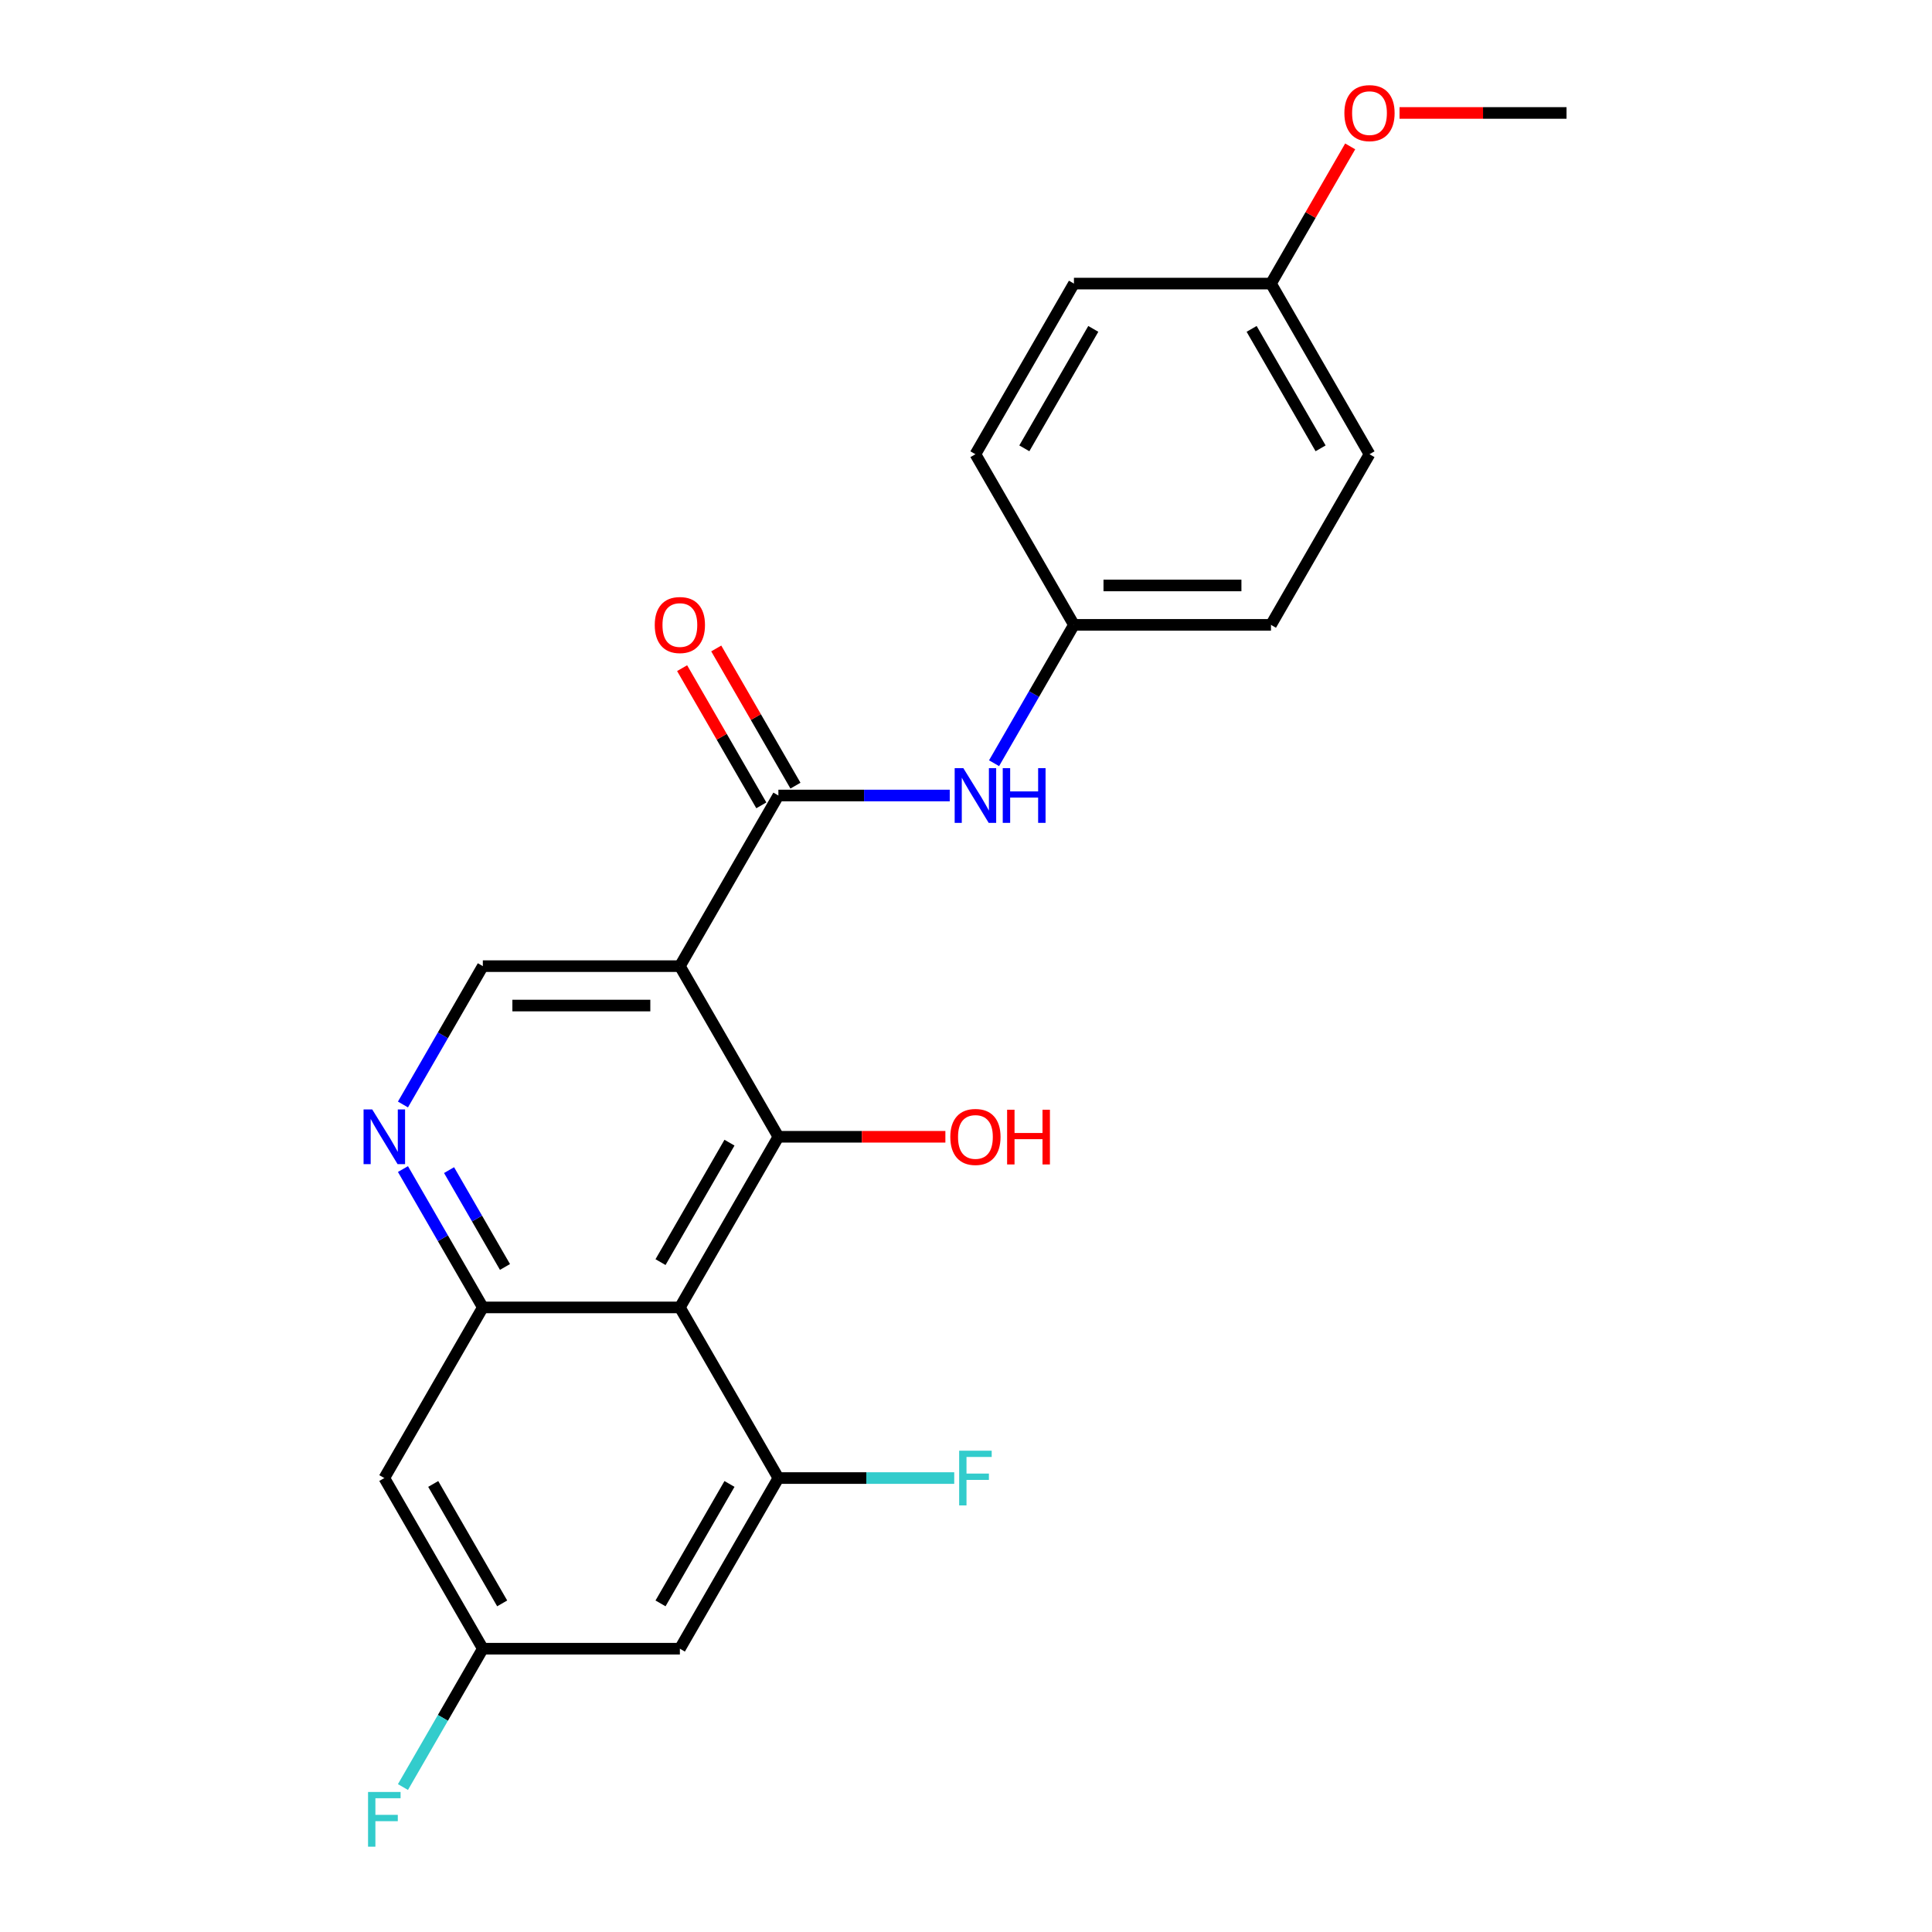 <?xml version='1.0' encoding='iso-8859-1'?>
<svg version='1.1' baseProfile='full'
              xmlns='http://www.w3.org/2000/svg'
                      xmlns:rdkit='http://www.rdkit.org/xml'
                      xmlns:xlink='http://www.w3.org/1999/xlink'
                  xml:space='preserve'
width='1000px' height='1000px' viewBox='0 0 1000 1000'>
<!-- END OF HEADER -->
<rect style='opacity:1.0;fill:#FFFFFF;stroke:none' width='1000' height='1000' x='0' y='0'> </rect>
<path class='bond-1' d='M 351.9,500.073 L 402.892,588.395' style='fill:none;fill-rule:evenodd;stroke:#000000;stroke-width:6px;stroke-linecap:butt;stroke-linejoin:miter;stroke-opacity:1' />
<path class='bond-2' d='M 351.9,500.073 L 402.892,411.751' style='fill:none;fill-rule:evenodd;stroke:#000000;stroke-width:6px;stroke-linecap:butt;stroke-linejoin:miter;stroke-opacity:1' />
<path class='bond-6' d='M 351.9,500.073 L 249.914,500.073' style='fill:none;fill-rule:evenodd;stroke:#000000;stroke-width:6px;stroke-linecap:butt;stroke-linejoin:miter;stroke-opacity:1' />
<path class='bond-6' d='M 336.602,520.47 L 265.212,520.47' style='fill:none;fill-rule:evenodd;stroke:#000000;stroke-width:6px;stroke-linecap:butt;stroke-linejoin:miter;stroke-opacity:1' />
<path class='bond-0' d='M 351.9,676.717 L 402.892,588.395' style='fill:none;fill-rule:evenodd;stroke:#000000;stroke-width:6px;stroke-linecap:butt;stroke-linejoin:miter;stroke-opacity:1' />
<path class='bond-0' d='M 341.884,653.27 L 377.579,591.444' style='fill:none;fill-rule:evenodd;stroke:#000000;stroke-width:6px;stroke-linecap:butt;stroke-linejoin:miter;stroke-opacity:1' />
<path class='bond-4' d='M 351.9,676.717 L 402.892,765.039' style='fill:none;fill-rule:evenodd;stroke:#000000;stroke-width:6px;stroke-linecap:butt;stroke-linejoin:miter;stroke-opacity:1' />
<path class='bond-23' d='M 351.9,676.717 L 249.914,676.717' style='fill:none;fill-rule:evenodd;stroke:#000000;stroke-width:6px;stroke-linecap:butt;stroke-linejoin:miter;stroke-opacity:1' />
<path class='bond-12' d='M 402.892,588.395 L 446.11,588.395' style='fill:none;fill-rule:evenodd;stroke:#000000;stroke-width:6px;stroke-linecap:butt;stroke-linejoin:miter;stroke-opacity:1' />
<path class='bond-12' d='M 446.11,588.395 L 489.328,588.395' style='fill:none;fill-rule:evenodd;stroke:#FF0000;stroke-width:6px;stroke-linecap:butt;stroke-linejoin:miter;stroke-opacity:1' />
<path class='bond-7' d='M 402.892,411.751 L 447.24,411.751' style='fill:none;fill-rule:evenodd;stroke:#000000;stroke-width:6px;stroke-linecap:butt;stroke-linejoin:miter;stroke-opacity:1' />
<path class='bond-7' d='M 447.24,411.751 L 491.588,411.751' style='fill:none;fill-rule:evenodd;stroke:#0000FF;stroke-width:6px;stroke-linecap:butt;stroke-linejoin:miter;stroke-opacity:1' />
<path class='bond-11' d='M 411.725,406.651 L 391.225,371.145' style='fill:none;fill-rule:evenodd;stroke:#000000;stroke-width:6px;stroke-linecap:butt;stroke-linejoin:miter;stroke-opacity:1' />
<path class='bond-11' d='M 391.225,371.145 L 370.726,335.639' style='fill:none;fill-rule:evenodd;stroke:#FF0000;stroke-width:6px;stroke-linecap:butt;stroke-linejoin:miter;stroke-opacity:1' />
<path class='bond-11' d='M 394.06,416.85 L 373.561,381.344' style='fill:none;fill-rule:evenodd;stroke:#000000;stroke-width:6px;stroke-linecap:butt;stroke-linejoin:miter;stroke-opacity:1' />
<path class='bond-11' d='M 373.561,381.344 L 353.061,345.838' style='fill:none;fill-rule:evenodd;stroke:#FF0000;stroke-width:6px;stroke-linecap:butt;stroke-linejoin:miter;stroke-opacity:1' />
<path class='bond-3' d='M 249.914,676.717 L 229.241,640.911' style='fill:none;fill-rule:evenodd;stroke:#000000;stroke-width:6px;stroke-linecap:butt;stroke-linejoin:miter;stroke-opacity:1' />
<path class='bond-3' d='M 229.241,640.911 L 208.569,605.104' style='fill:none;fill-rule:evenodd;stroke:#0000FF;stroke-width:6px;stroke-linecap:butt;stroke-linejoin:miter;stroke-opacity:1' />
<path class='bond-3' d='M 261.377,655.776 L 246.906,630.712' style='fill:none;fill-rule:evenodd;stroke:#000000;stroke-width:6px;stroke-linecap:butt;stroke-linejoin:miter;stroke-opacity:1' />
<path class='bond-3' d='M 246.906,630.712 L 232.435,605.648' style='fill:none;fill-rule:evenodd;stroke:#0000FF;stroke-width:6px;stroke-linecap:butt;stroke-linejoin:miter;stroke-opacity:1' />
<path class='bond-9' d='M 249.914,676.717 L 198.921,765.039' style='fill:none;fill-rule:evenodd;stroke:#000000;stroke-width:6px;stroke-linecap:butt;stroke-linejoin:miter;stroke-opacity:1' />
<path class='bond-8' d='M 402.892,765.039 L 351.9,853.361' style='fill:none;fill-rule:evenodd;stroke:#000000;stroke-width:6px;stroke-linecap:butt;stroke-linejoin:miter;stroke-opacity:1' />
<path class='bond-8' d='M 377.579,768.089 L 341.884,829.914' style='fill:none;fill-rule:evenodd;stroke:#000000;stroke-width:6px;stroke-linecap:butt;stroke-linejoin:miter;stroke-opacity:1' />
<path class='bond-13' d='M 402.892,765.039 L 448.4,765.039' style='fill:none;fill-rule:evenodd;stroke:#000000;stroke-width:6px;stroke-linecap:butt;stroke-linejoin:miter;stroke-opacity:1' />
<path class='bond-13' d='M 448.4,765.039 L 493.908,765.039' style='fill:none;fill-rule:evenodd;stroke:#33CCCC;stroke-width:6px;stroke-linecap:butt;stroke-linejoin:miter;stroke-opacity:1' />
<path class='bond-5' d='M 208.569,571.685 L 229.241,535.879' style='fill:none;fill-rule:evenodd;stroke:#0000FF;stroke-width:6px;stroke-linecap:butt;stroke-linejoin:miter;stroke-opacity:1' />
<path class='bond-5' d='M 229.241,535.879 L 249.914,500.073' style='fill:none;fill-rule:evenodd;stroke:#000000;stroke-width:6px;stroke-linecap:butt;stroke-linejoin:miter;stroke-opacity:1' />
<path class='bond-14' d='M 514.525,395.041 L 535.198,359.235' style='fill:none;fill-rule:evenodd;stroke:#0000FF;stroke-width:6px;stroke-linecap:butt;stroke-linejoin:miter;stroke-opacity:1' />
<path class='bond-14' d='M 535.198,359.235 L 555.871,323.429' style='fill:none;fill-rule:evenodd;stroke:#000000;stroke-width:6px;stroke-linecap:butt;stroke-linejoin:miter;stroke-opacity:1' />
<path class='bond-24' d='M 351.9,853.361 L 249.914,853.361' style='fill:none;fill-rule:evenodd;stroke:#000000;stroke-width:6px;stroke-linecap:butt;stroke-linejoin:miter;stroke-opacity:1' />
<path class='bond-10' d='M 198.921,765.039 L 249.914,853.361' style='fill:none;fill-rule:evenodd;stroke:#000000;stroke-width:6px;stroke-linecap:butt;stroke-linejoin:miter;stroke-opacity:1' />
<path class='bond-10' d='M 224.235,768.089 L 259.93,829.914' style='fill:none;fill-rule:evenodd;stroke:#000000;stroke-width:6px;stroke-linecap:butt;stroke-linejoin:miter;stroke-opacity:1' />
<path class='bond-15' d='M 249.914,853.361 L 229.241,889.167' style='fill:none;fill-rule:evenodd;stroke:#000000;stroke-width:6px;stroke-linecap:butt;stroke-linejoin:miter;stroke-opacity:1' />
<path class='bond-15' d='M 229.241,889.167 L 208.569,924.973' style='fill:none;fill-rule:evenodd;stroke:#33CCCC;stroke-width:6px;stroke-linecap:butt;stroke-linejoin:miter;stroke-opacity:1' />
<path class='bond-17' d='M 555.871,323.429 L 504.878,235.107' style='fill:none;fill-rule:evenodd;stroke:#000000;stroke-width:6px;stroke-linecap:butt;stroke-linejoin:miter;stroke-opacity:1' />
<path class='bond-18' d='M 555.871,323.429 L 657.856,323.429' style='fill:none;fill-rule:evenodd;stroke:#000000;stroke-width:6px;stroke-linecap:butt;stroke-linejoin:miter;stroke-opacity:1' />
<path class='bond-18' d='M 571.169,303.031 L 642.558,303.031' style='fill:none;fill-rule:evenodd;stroke:#000000;stroke-width:6px;stroke-linecap:butt;stroke-linejoin:miter;stroke-opacity:1' />
<path class='bond-16' d='M 657.856,146.785 L 708.849,235.107' style='fill:none;fill-rule:evenodd;stroke:#000000;stroke-width:6px;stroke-linecap:butt;stroke-linejoin:miter;stroke-opacity:1' />
<path class='bond-16' d='M 647.841,170.231 L 683.536,232.057' style='fill:none;fill-rule:evenodd;stroke:#000000;stroke-width:6px;stroke-linecap:butt;stroke-linejoin:miter;stroke-opacity:1' />
<path class='bond-21' d='M 657.856,146.785 L 678.356,111.278' style='fill:none;fill-rule:evenodd;stroke:#000000;stroke-width:6px;stroke-linecap:butt;stroke-linejoin:miter;stroke-opacity:1' />
<path class='bond-21' d='M 678.356,111.278 L 698.855,75.772' style='fill:none;fill-rule:evenodd;stroke:#FF0000;stroke-width:6px;stroke-linecap:butt;stroke-linejoin:miter;stroke-opacity:1' />
<path class='bond-25' d='M 657.856,146.785 L 555.871,146.785' style='fill:none;fill-rule:evenodd;stroke:#000000;stroke-width:6px;stroke-linecap:butt;stroke-linejoin:miter;stroke-opacity:1' />
<path class='bond-20' d='M 504.878,235.107 L 555.871,146.785' style='fill:none;fill-rule:evenodd;stroke:#000000;stroke-width:6px;stroke-linecap:butt;stroke-linejoin:miter;stroke-opacity:1' />
<path class='bond-20' d='M 530.191,232.057 L 565.886,170.231' style='fill:none;fill-rule:evenodd;stroke:#000000;stroke-width:6px;stroke-linecap:butt;stroke-linejoin:miter;stroke-opacity:1' />
<path class='bond-19' d='M 657.856,323.429 L 708.849,235.107' style='fill:none;fill-rule:evenodd;stroke:#000000;stroke-width:6px;stroke-linecap:butt;stroke-linejoin:miter;stroke-opacity:1' />
<path class='bond-22' d='M 724.399,58.462 L 767.617,58.462' style='fill:none;fill-rule:evenodd;stroke:#FF0000;stroke-width:6px;stroke-linecap:butt;stroke-linejoin:miter;stroke-opacity:1' />
<path class='bond-22' d='M 767.617,58.462 L 810.834,58.462' style='fill:none;fill-rule:evenodd;stroke:#000000;stroke-width:6px;stroke-linecap:butt;stroke-linejoin:miter;stroke-opacity:1' />
<path  class='atom-6' d='M 192.661 574.235
L 201.941 589.235
Q 202.861 590.715, 204.341 593.395
Q 205.821 596.075, 205.901 596.235
L 205.901 574.235
L 209.661 574.235
L 209.661 602.555
L 205.781 602.555
L 195.821 586.155
Q 194.661 584.235, 193.421 582.035
Q 192.221 579.835, 191.861 579.155
L 191.861 602.555
L 188.181 602.555
L 188.181 574.235
L 192.661 574.235
' fill='#0000FF'/>
<path  class='atom-8' d='M 498.618 397.591
L 507.898 412.591
Q 508.818 414.071, 510.298 416.751
Q 511.778 419.431, 511.858 419.591
L 511.858 397.591
L 515.618 397.591
L 515.618 425.911
L 511.738 425.911
L 501.778 409.511
Q 500.618 407.591, 499.378 405.391
Q 498.178 403.191, 497.818 402.511
L 497.818 425.911
L 494.138 425.911
L 494.138 397.591
L 498.618 397.591
' fill='#0000FF'/>
<path  class='atom-8' d='M 519.018 397.591
L 522.858 397.591
L 522.858 409.631
L 537.338 409.631
L 537.338 397.591
L 541.178 397.591
L 541.178 425.911
L 537.338 425.911
L 537.338 412.831
L 522.858 412.831
L 522.858 425.911
L 519.018 425.911
L 519.018 397.591
' fill='#0000FF'/>
<path  class='atom-12' d='M 338.9 323.509
Q 338.9 316.709, 342.26 312.909
Q 345.62 309.109, 351.9 309.109
Q 358.18 309.109, 361.54 312.909
Q 364.9 316.709, 364.9 323.509
Q 364.9 330.389, 361.5 334.309
Q 358.1 338.189, 351.9 338.189
Q 345.66 338.189, 342.26 334.309
Q 338.9 330.429, 338.9 323.509
M 351.9 334.989
Q 356.22 334.989, 358.54 332.109
Q 360.9 329.189, 360.9 323.509
Q 360.9 317.949, 358.54 315.149
Q 356.22 312.309, 351.9 312.309
Q 347.58 312.309, 345.22 315.109
Q 342.9 317.909, 342.9 323.509
Q 342.9 329.229, 345.22 332.109
Q 347.58 334.989, 351.9 334.989
' fill='#FF0000'/>
<path  class='atom-13' d='M 491.878 588.475
Q 491.878 581.675, 495.238 577.875
Q 498.598 574.075, 504.878 574.075
Q 511.158 574.075, 514.518 577.875
Q 517.878 581.675, 517.878 588.475
Q 517.878 595.355, 514.478 599.275
Q 511.078 603.155, 504.878 603.155
Q 498.638 603.155, 495.238 599.275
Q 491.878 595.395, 491.878 588.475
M 504.878 599.955
Q 509.198 599.955, 511.518 597.075
Q 513.878 594.155, 513.878 588.475
Q 513.878 582.915, 511.518 580.115
Q 509.198 577.275, 504.878 577.275
Q 500.558 577.275, 498.198 580.075
Q 495.878 582.875, 495.878 588.475
Q 495.878 594.195, 498.198 597.075
Q 500.558 599.955, 504.878 599.955
' fill='#FF0000'/>
<path  class='atom-13' d='M 521.278 574.395
L 525.118 574.395
L 525.118 586.435
L 539.598 586.435
L 539.598 574.395
L 543.438 574.395
L 543.438 602.715
L 539.598 602.715
L 539.598 589.635
L 525.118 589.635
L 525.118 602.715
L 521.278 602.715
L 521.278 574.395
' fill='#FF0000'/>
<path  class='atom-14' d='M 496.458 750.879
L 513.298 750.879
L 513.298 754.119
L 500.258 754.119
L 500.258 762.719
L 511.858 762.719
L 511.858 765.999
L 500.258 765.999
L 500.258 779.199
L 496.458 779.199
L 496.458 750.879
' fill='#33CCCC'/>
<path  class='atom-16' d='M 190.501 927.523
L 207.341 927.523
L 207.341 930.763
L 194.301 930.763
L 194.301 939.363
L 205.901 939.363
L 205.901 942.643
L 194.301 942.643
L 194.301 955.843
L 190.501 955.843
L 190.501 927.523
' fill='#33CCCC'/>
<path  class='atom-22' d='M 695.849 58.542
Q 695.849 51.742, 699.209 47.943
Q 702.569 44.142, 708.849 44.142
Q 715.129 44.142, 718.489 47.943
Q 721.849 51.742, 721.849 58.542
Q 721.849 65.422, 718.449 69.343
Q 715.049 73.222, 708.849 73.222
Q 702.609 73.222, 699.209 69.343
Q 695.849 65.463, 695.849 58.542
M 708.849 70.022
Q 713.169 70.022, 715.489 67.142
Q 717.849 64.222, 717.849 58.542
Q 717.849 52.983, 715.489 50.182
Q 713.169 47.343, 708.849 47.343
Q 704.529 47.343, 702.169 50.142
Q 699.849 52.943, 699.849 58.542
Q 699.849 64.263, 702.169 67.142
Q 704.529 70.022, 708.849 70.022
' fill='#FF0000'/>
</svg>
